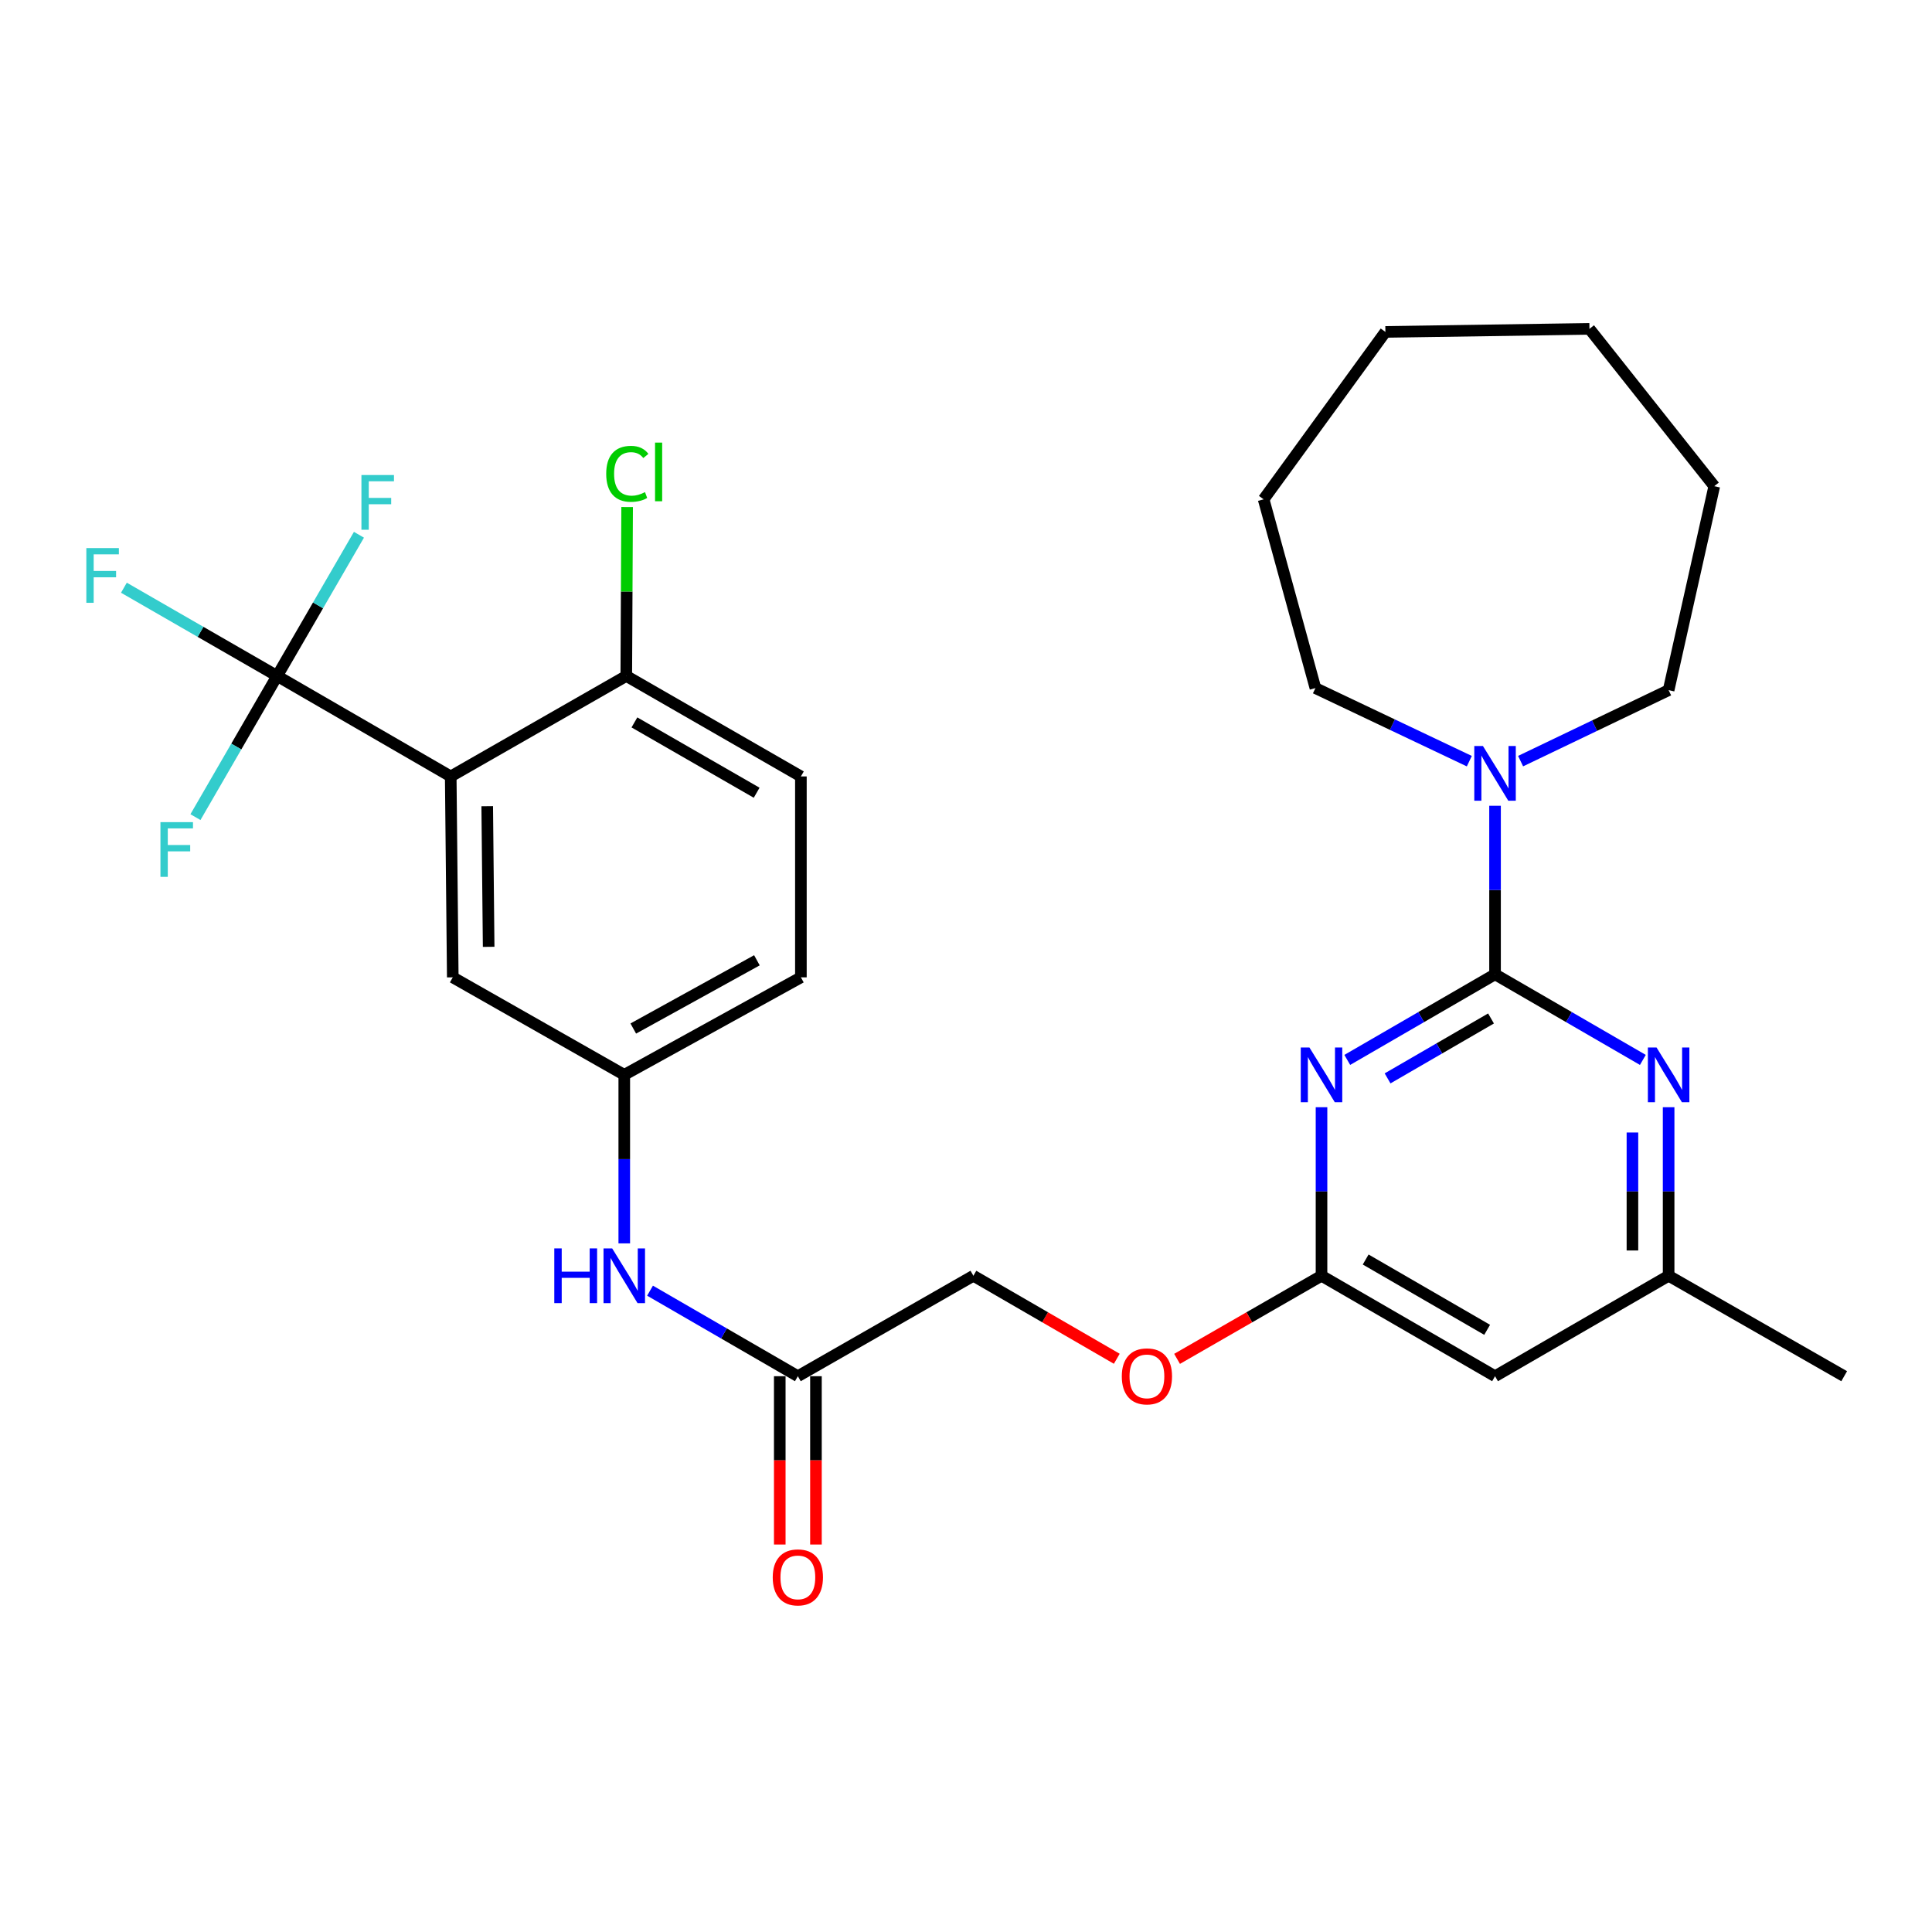 <?xml version='1.0' encoding='iso-8859-1'?>
<svg version='1.1' baseProfile='full'
              xmlns='http://www.w3.org/2000/svg'
                      xmlns:rdkit='http://www.rdkit.org/xml'
                      xmlns:xlink='http://www.w3.org/1999/xlink'
                  xml:space='preserve'
width='1000px' height='1000px' viewBox='0 0 1000 1000'>
<!-- END OF HEADER -->
<rect style='opacity:1.0;fill:#FFFFFF;stroke:none' width='1000' height='1000' x='0' y='0'> </rect>
<path class='bond-0' d='M 773.829,504.301 L 735.588,526.455' style='fill:none;fill-rule:evenodd;stroke:#000000;stroke-width:6px;stroke-linecap:butt;stroke-linejoin:miter;stroke-opacity:1' />
<path class='bond-0' d='M 735.588,526.455 L 697.347,548.608' style='fill:none;fill-rule:evenodd;stroke:#0000FF;stroke-width:6px;stroke-linecap:butt;stroke-linejoin:miter;stroke-opacity:1' />
<path class='bond-0' d='M 771.747,527.155 L 744.978,542.663' style='fill:none;fill-rule:evenodd;stroke:#000000;stroke-width:6px;stroke-linecap:butt;stroke-linejoin:miter;stroke-opacity:1' />
<path class='bond-0' d='M 744.978,542.663 L 718.209,558.17' style='fill:none;fill-rule:evenodd;stroke:#0000FF;stroke-width:6px;stroke-linecap:butt;stroke-linejoin:miter;stroke-opacity:1' />
<path class='bond-3' d='M 773.829,504.301 L 812.086,526.456' style='fill:none;fill-rule:evenodd;stroke:#000000;stroke-width:6px;stroke-linecap:butt;stroke-linejoin:miter;stroke-opacity:1' />
<path class='bond-3' d='M 812.086,526.456 L 850.342,548.61' style='fill:none;fill-rule:evenodd;stroke:#0000FF;stroke-width:6px;stroke-linecap:butt;stroke-linejoin:miter;stroke-opacity:1' />
<path class='bond-4' d='M 773.829,504.301 L 773.829,460.681' style='fill:none;fill-rule:evenodd;stroke:#000000;stroke-width:6px;stroke-linecap:butt;stroke-linejoin:miter;stroke-opacity:1' />
<path class='bond-4' d='M 773.829,460.681 L 773.829,417.061' style='fill:none;fill-rule:evenodd;stroke:#0000FF;stroke-width:6px;stroke-linecap:butt;stroke-linejoin:miter;stroke-opacity:1' />
<path class='bond-5' d='M 684.012,573.093 L 684.012,616.713' style='fill:none;fill-rule:evenodd;stroke:#0000FF;stroke-width:6px;stroke-linecap:butt;stroke-linejoin:miter;stroke-opacity:1' />
<path class='bond-5' d='M 684.012,616.713 L 684.012,660.334' style='fill:none;fill-rule:evenodd;stroke:#000000;stroke-width:6px;stroke-linecap:butt;stroke-linejoin:miter;stroke-opacity:1' />
<path class='bond-1' d='M 233.294,401.882 L 234.355,505.873' style='fill:none;fill-rule:evenodd;stroke:#000000;stroke-width:6px;stroke-linecap:butt;stroke-linejoin:miter;stroke-opacity:1' />
<path class='bond-1' d='M 252.184,417.29 L 252.927,490.083' style='fill:none;fill-rule:evenodd;stroke:#000000;stroke-width:6px;stroke-linecap:butt;stroke-linejoin:miter;stroke-opacity:1' />
<path class='bond-2' d='M 233.294,401.882 L 143.446,349.882' style='fill:none;fill-rule:evenodd;stroke:#000000;stroke-width:6px;stroke-linecap:butt;stroke-linejoin:miter;stroke-opacity:1' />
<path class='bond-31' d='M 233.294,401.882 L 324.162,349.882' style='fill:none;fill-rule:evenodd;stroke:#000000;stroke-width:6px;stroke-linecap:butt;stroke-linejoin:miter;stroke-opacity:1' />
<path class='bond-15' d='M 143.446,349.882 L 164.618,313.336' style='fill:none;fill-rule:evenodd;stroke:#000000;stroke-width:6px;stroke-linecap:butt;stroke-linejoin:miter;stroke-opacity:1' />
<path class='bond-15' d='M 164.618,313.336 L 185.791,276.79' style='fill:none;fill-rule:evenodd;stroke:#33CCCC;stroke-width:6px;stroke-linecap:butt;stroke-linejoin:miter;stroke-opacity:1' />
<path class='bond-16' d='M 143.446,349.882 L 103.79,327.042' style='fill:none;fill-rule:evenodd;stroke:#000000;stroke-width:6px;stroke-linecap:butt;stroke-linejoin:miter;stroke-opacity:1' />
<path class='bond-16' d='M 103.79,327.042 L 64.135,304.201' style='fill:none;fill-rule:evenodd;stroke:#33CCCC;stroke-width:6px;stroke-linecap:butt;stroke-linejoin:miter;stroke-opacity:1' />
<path class='bond-17' d='M 143.446,349.882 L 122.304,386.413' style='fill:none;fill-rule:evenodd;stroke:#000000;stroke-width:6px;stroke-linecap:butt;stroke-linejoin:miter;stroke-opacity:1' />
<path class='bond-17' d='M 122.304,386.413 L 101.162,422.945' style='fill:none;fill-rule:evenodd;stroke:#33CCCC;stroke-width:6px;stroke-linecap:butt;stroke-linejoin:miter;stroke-opacity:1' />
<path class='bond-10' d='M 863.677,573.093 L 863.677,616.713' style='fill:none;fill-rule:evenodd;stroke:#0000FF;stroke-width:6px;stroke-linecap:butt;stroke-linejoin:miter;stroke-opacity:1' />
<path class='bond-10' d='M 863.677,616.713 L 863.677,660.334' style='fill:none;fill-rule:evenodd;stroke:#000000;stroke-width:6px;stroke-linecap:butt;stroke-linejoin:miter;stroke-opacity:1' />
<path class='bond-10' d='M 844.946,586.179 L 844.946,616.713' style='fill:none;fill-rule:evenodd;stroke:#0000FF;stroke-width:6px;stroke-linecap:butt;stroke-linejoin:miter;stroke-opacity:1' />
<path class='bond-10' d='M 844.946,616.713 L 844.946,647.247' style='fill:none;fill-rule:evenodd;stroke:#000000;stroke-width:6px;stroke-linecap:butt;stroke-linejoin:miter;stroke-opacity:1' />
<path class='bond-22' d='M 787.06,393.956 L 825.369,375.587' style='fill:none;fill-rule:evenodd;stroke:#0000FF;stroke-width:6px;stroke-linecap:butt;stroke-linejoin:miter;stroke-opacity:1' />
<path class='bond-22' d='M 825.369,375.587 L 863.677,357.218' style='fill:none;fill-rule:evenodd;stroke:#000000;stroke-width:6px;stroke-linecap:butt;stroke-linejoin:miter;stroke-opacity:1' />
<path class='bond-23' d='M 760.516,393.979 L 720.688,375.068' style='fill:none;fill-rule:evenodd;stroke:#0000FF;stroke-width:6px;stroke-linecap:butt;stroke-linejoin:miter;stroke-opacity:1' />
<path class='bond-23' d='M 720.688,375.068 L 680.859,356.157' style='fill:none;fill-rule:evenodd;stroke:#000000;stroke-width:6px;stroke-linecap:butt;stroke-linejoin:miter;stroke-opacity:1' />
<path class='bond-13' d='M 684.012,660.334 L 646.631,681.839' style='fill:none;fill-rule:evenodd;stroke:#000000;stroke-width:6px;stroke-linecap:butt;stroke-linejoin:miter;stroke-opacity:1' />
<path class='bond-13' d='M 646.631,681.839 L 609.25,703.345' style='fill:none;fill-rule:evenodd;stroke:#FF0000;stroke-width:6px;stroke-linecap:butt;stroke-linejoin:miter;stroke-opacity:1' />
<path class='bond-29' d='M 684.012,660.334 L 773.829,712.324' style='fill:none;fill-rule:evenodd;stroke:#000000;stroke-width:6px;stroke-linecap:butt;stroke-linejoin:miter;stroke-opacity:1' />
<path class='bond-29' d='M 706.869,651.921 L 769.741,688.314' style='fill:none;fill-rule:evenodd;stroke:#000000;stroke-width:6px;stroke-linecap:butt;stroke-linejoin:miter;stroke-opacity:1' />
<path class='bond-6' d='M 773.829,712.324 L 863.677,660.334' style='fill:none;fill-rule:evenodd;stroke:#000000;stroke-width:6px;stroke-linecap:butt;stroke-linejoin:miter;stroke-opacity:1' />
<path class='bond-7' d='M 324.162,349.882 L 414.541,401.882' style='fill:none;fill-rule:evenodd;stroke:#000000;stroke-width:6px;stroke-linecap:butt;stroke-linejoin:miter;stroke-opacity:1' />
<path class='bond-7' d='M 328.377,373.918 L 391.643,410.318' style='fill:none;fill-rule:evenodd;stroke:#000000;stroke-width:6px;stroke-linecap:butt;stroke-linejoin:miter;stroke-opacity:1' />
<path class='bond-21' d='M 324.162,349.882 L 324.382,306.165' style='fill:none;fill-rule:evenodd;stroke:#000000;stroke-width:6px;stroke-linecap:butt;stroke-linejoin:miter;stroke-opacity:1' />
<path class='bond-21' d='M 324.382,306.165 L 324.601,262.449' style='fill:none;fill-rule:evenodd;stroke:#00CC00;stroke-width:6px;stroke-linecap:butt;stroke-linejoin:miter;stroke-opacity:1' />
<path class='bond-8' d='M 234.355,505.873 L 323.121,556.333' style='fill:none;fill-rule:evenodd;stroke:#000000;stroke-width:6px;stroke-linecap:butt;stroke-linejoin:miter;stroke-opacity:1' />
<path class='bond-9' d='M 412.969,712.324 L 503.827,660.334' style='fill:none;fill-rule:evenodd;stroke:#000000;stroke-width:6px;stroke-linecap:butt;stroke-linejoin:miter;stroke-opacity:1' />
<path class='bond-11' d='M 412.969,712.324 L 374.713,690.187' style='fill:none;fill-rule:evenodd;stroke:#000000;stroke-width:6px;stroke-linecap:butt;stroke-linejoin:miter;stroke-opacity:1' />
<path class='bond-11' d='M 374.713,690.187 L 336.456,668.05' style='fill:none;fill-rule:evenodd;stroke:#0000FF;stroke-width:6px;stroke-linecap:butt;stroke-linejoin:miter;stroke-opacity:1' />
<path class='bond-14' d='M 403.604,712.324 L 403.604,755.884' style='fill:none;fill-rule:evenodd;stroke:#000000;stroke-width:6px;stroke-linecap:butt;stroke-linejoin:miter;stroke-opacity:1' />
<path class='bond-14' d='M 403.604,755.884 L 403.604,799.445' style='fill:none;fill-rule:evenodd;stroke:#FF0000;stroke-width:6px;stroke-linecap:butt;stroke-linejoin:miter;stroke-opacity:1' />
<path class='bond-14' d='M 422.335,712.324 L 422.335,755.884' style='fill:none;fill-rule:evenodd;stroke:#000000;stroke-width:6px;stroke-linecap:butt;stroke-linejoin:miter;stroke-opacity:1' />
<path class='bond-14' d='M 422.335,755.884 L 422.335,799.445' style='fill:none;fill-rule:evenodd;stroke:#FF0000;stroke-width:6px;stroke-linecap:butt;stroke-linejoin:miter;stroke-opacity:1' />
<path class='bond-24' d='M 863.677,660.334 L 954.545,712.324' style='fill:none;fill-rule:evenodd;stroke:#000000;stroke-width:6px;stroke-linecap:butt;stroke-linejoin:miter;stroke-opacity:1' />
<path class='bond-12' d='M 323.121,643.574 L 323.121,599.953' style='fill:none;fill-rule:evenodd;stroke:#0000FF;stroke-width:6px;stroke-linecap:butt;stroke-linejoin:miter;stroke-opacity:1' />
<path class='bond-12' d='M 323.121,599.953 L 323.121,556.333' style='fill:none;fill-rule:evenodd;stroke:#000000;stroke-width:6px;stroke-linecap:butt;stroke-linejoin:miter;stroke-opacity:1' />
<path class='bond-20' d='M 323.121,556.333 L 414.541,505.873' style='fill:none;fill-rule:evenodd;stroke:#000000;stroke-width:6px;stroke-linecap:butt;stroke-linejoin:miter;stroke-opacity:1' />
<path class='bond-20' d='M 327.783,532.365 L 391.776,497.043' style='fill:none;fill-rule:evenodd;stroke:#000000;stroke-width:6px;stroke-linecap:butt;stroke-linejoin:miter;stroke-opacity:1' />
<path class='bond-19' d='M 578.049,703.297 L 540.938,681.815' style='fill:none;fill-rule:evenodd;stroke:#FF0000;stroke-width:6px;stroke-linecap:butt;stroke-linejoin:miter;stroke-opacity:1' />
<path class='bond-19' d='M 540.938,681.815 L 503.827,660.334' style='fill:none;fill-rule:evenodd;stroke:#000000;stroke-width:6px;stroke-linecap:butt;stroke-linejoin:miter;stroke-opacity:1' />
<path class='bond-18' d='M 414.541,401.882 L 414.541,505.873' style='fill:none;fill-rule:evenodd;stroke:#000000;stroke-width:6px;stroke-linecap:butt;stroke-linejoin:miter;stroke-opacity:1' />
<path class='bond-26' d='M 863.677,357.218 L 887.3,251.646' style='fill:none;fill-rule:evenodd;stroke:#000000;stroke-width:6px;stroke-linecap:butt;stroke-linejoin:miter;stroke-opacity:1' />
<path class='bond-25' d='M 680.859,356.157 L 654.053,258.452' style='fill:none;fill-rule:evenodd;stroke:#000000;stroke-width:6px;stroke-linecap:butt;stroke-linejoin:miter;stroke-opacity:1' />
<path class='bond-28' d='M 654.053,258.452 L 717.084,171.799' style='fill:none;fill-rule:evenodd;stroke:#000000;stroke-width:6px;stroke-linecap:butt;stroke-linejoin:miter;stroke-opacity:1' />
<path class='bond-27' d='M 887.3,251.646 L 822.697,170.217' style='fill:none;fill-rule:evenodd;stroke:#000000;stroke-width:6px;stroke-linecap:butt;stroke-linejoin:miter;stroke-opacity:1' />
<path class='bond-30' d='M 822.697,170.217 L 717.084,171.799' style='fill:none;fill-rule:evenodd;stroke:#000000;stroke-width:6px;stroke-linecap:butt;stroke-linejoin:miter;stroke-opacity:1' />
<path  class='atom-1' d='M 677.752 542.173
L 687.032 557.173
Q 687.952 558.653, 689.432 561.333
Q 690.912 564.013, 690.992 564.173
L 690.992 542.173
L 694.752 542.173
L 694.752 570.493
L 690.872 570.493
L 680.912 554.093
Q 679.752 552.173, 678.512 549.973
Q 677.312 547.773, 676.952 547.093
L 676.952 570.493
L 673.272 570.493
L 673.272 542.173
L 677.752 542.173
' fill='#0000FF'/>
<path  class='atom-4' d='M 857.417 542.173
L 866.697 557.173
Q 867.617 558.653, 869.097 561.333
Q 870.577 564.013, 870.657 564.173
L 870.657 542.173
L 874.417 542.173
L 874.417 570.493
L 870.537 570.493
L 860.577 554.093
Q 859.417 552.173, 858.177 549.973
Q 856.977 547.773, 856.617 547.093
L 856.617 570.493
L 852.937 570.493
L 852.937 542.173
L 857.417 542.173
' fill='#0000FF'/>
<path  class='atom-5' d='M 767.569 386.141
L 776.849 401.141
Q 777.769 402.621, 779.249 405.301
Q 780.729 407.981, 780.809 408.141
L 780.809 386.141
L 784.569 386.141
L 784.569 414.461
L 780.689 414.461
L 770.729 398.061
Q 769.569 396.141, 768.329 393.941
Q 767.129 391.741, 766.769 391.061
L 766.769 414.461
L 763.089 414.461
L 763.089 386.141
L 767.569 386.141
' fill='#0000FF'/>
<path  class='atom-12' d='M 286.901 646.174
L 290.741 646.174
L 290.741 658.214
L 305.221 658.214
L 305.221 646.174
L 309.061 646.174
L 309.061 674.494
L 305.221 674.494
L 305.221 661.414
L 290.741 661.414
L 290.741 674.494
L 286.901 674.494
L 286.901 646.174
' fill='#0000FF'/>
<path  class='atom-12' d='M 316.861 646.174
L 326.141 661.174
Q 327.061 662.654, 328.541 665.334
Q 330.021 668.014, 330.101 668.174
L 330.101 646.174
L 333.861 646.174
L 333.861 674.494
L 329.981 674.494
L 320.021 658.094
Q 318.861 656.174, 317.621 653.974
Q 316.421 651.774, 316.061 651.094
L 316.061 674.494
L 312.381 674.494
L 312.381 646.174
L 316.861 646.174
' fill='#0000FF'/>
<path  class='atom-14' d='M 580.644 712.404
Q 580.644 705.604, 584.004 701.804
Q 587.364 698.004, 593.644 698.004
Q 599.924 698.004, 603.284 701.804
Q 606.644 705.604, 606.644 712.404
Q 606.644 719.284, 603.244 723.204
Q 599.844 727.084, 593.644 727.084
Q 587.404 727.084, 584.004 723.204
Q 580.644 719.324, 580.644 712.404
M 593.644 723.884
Q 597.964 723.884, 600.284 721.004
Q 602.644 718.084, 602.644 712.404
Q 602.644 706.844, 600.284 704.044
Q 597.964 701.204, 593.644 701.204
Q 589.324 701.204, 586.964 704.004
Q 584.644 706.804, 584.644 712.404
Q 584.644 718.124, 586.964 721.004
Q 589.324 723.884, 593.644 723.884
' fill='#FF0000'/>
<path  class='atom-15' d='M 399.969 816.446
Q 399.969 809.646, 403.329 805.846
Q 406.689 802.046, 412.969 802.046
Q 419.249 802.046, 422.609 805.846
Q 425.969 809.646, 425.969 816.446
Q 425.969 823.326, 422.569 827.246
Q 419.169 831.126, 412.969 831.126
Q 406.729 831.126, 403.329 827.246
Q 399.969 823.366, 399.969 816.446
M 412.969 827.926
Q 417.289 827.926, 419.609 825.046
Q 421.969 822.126, 421.969 816.446
Q 421.969 810.886, 419.609 808.086
Q 417.289 805.246, 412.969 805.246
Q 408.649 805.246, 406.289 808.046
Q 403.969 810.846, 403.969 816.446
Q 403.969 822.166, 406.289 825.046
Q 408.649 827.926, 412.969 827.926
' fill='#FF0000'/>
<path  class='atom-16' d='M 187.078 245.874
L 203.918 245.874
L 203.918 249.114
L 190.878 249.114
L 190.878 257.714
L 202.478 257.714
L 202.478 260.994
L 190.878 260.994
L 190.878 274.194
L 187.078 274.194
L 187.078 245.874
' fill='#33CCCC'/>
<path  class='atom-17' d='M 44.689 283.69
L 61.529 283.69
L 61.529 286.93
L 48.489 286.93
L 48.489 295.53
L 60.089 295.53
L 60.089 298.81
L 48.489 298.81
L 48.489 312.01
L 44.689 312.01
L 44.689 283.69
' fill='#33CCCC'/>
<path  class='atom-18' d='M 83.046 425.539
L 99.886 425.539
L 99.886 428.779
L 86.846 428.779
L 86.846 437.379
L 98.446 437.379
L 98.446 440.659
L 86.846 440.659
L 86.846 453.859
L 83.046 453.859
L 83.046 425.539
' fill='#33CCCC'/>
<path  class='atom-22' d='M 313.773 245.248
Q 313.773 238.208, 317.053 234.528
Q 320.373 230.808, 326.653 230.808
Q 332.493 230.808, 335.613 234.928
L 332.973 237.088
Q 330.693 234.088, 326.653 234.088
Q 322.373 234.088, 320.093 236.968
Q 317.853 239.808, 317.853 245.248
Q 317.853 250.848, 320.173 253.728
Q 322.533 256.608, 327.093 256.608
Q 330.213 256.608, 333.853 254.728
L 334.973 257.728
Q 333.493 258.688, 331.253 259.248
Q 329.013 259.808, 326.533 259.808
Q 320.373 259.808, 317.053 256.048
Q 313.773 252.288, 313.773 245.248
' fill='#00CC00'/>
<path  class='atom-22' d='M 339.053 229.088
L 342.733 229.088
L 342.733 259.448
L 339.053 259.448
L 339.053 229.088
' fill='#00CC00'/>
</svg>
